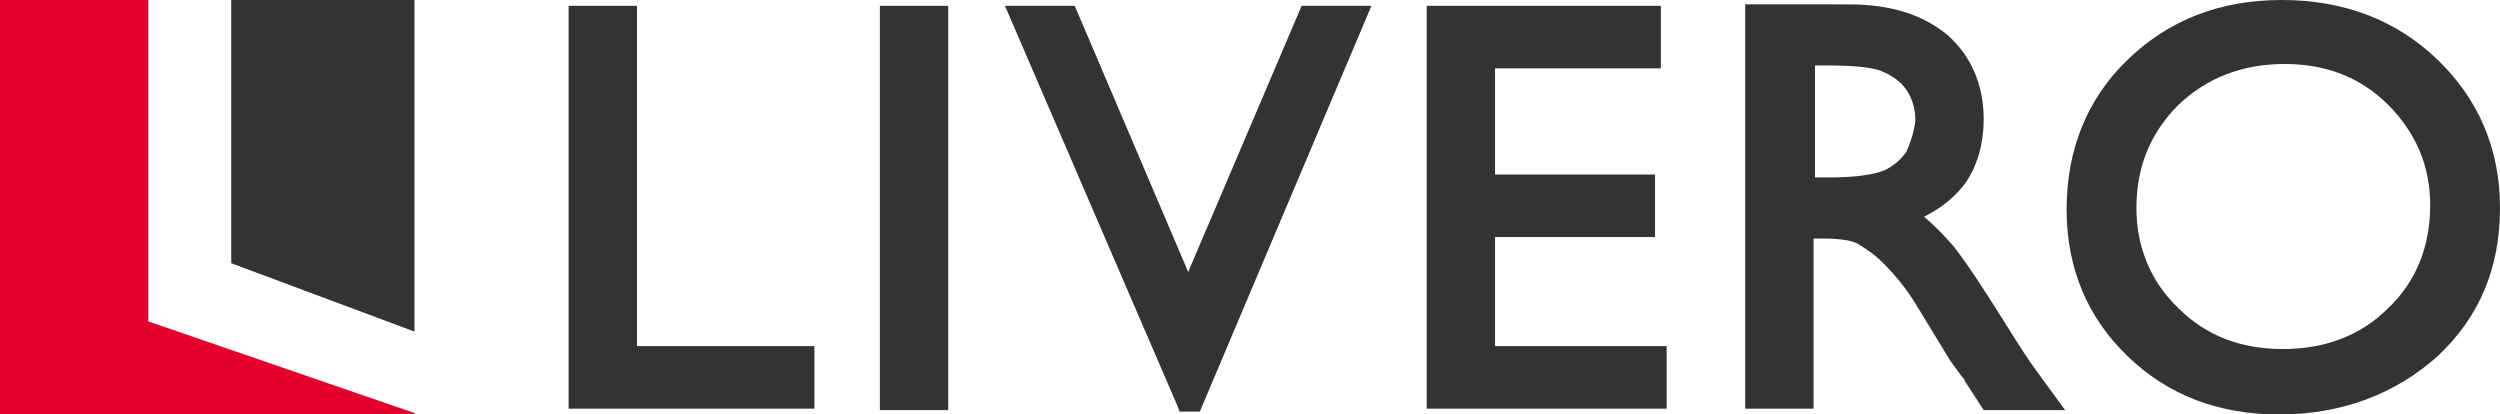 <?xml version="1.0" encoding="utf-8"?>
<!-- Generator: Adobe Illustrator 25.4.1, SVG Export Plug-In . SVG Version: 6.00 Build 0)  -->
<svg version="1.1" id="レイヤー_1" xmlns="http://www.w3.org/2000/svg" xmlns:xlink="http://www.w3.org/1999/xlink" x="0px"
	 y="0px" viewBox="0 0 171.9 28.5" style="enable-background:new 0 0 171.9 28.5;" xml:space="preserve">
<style type="text/css">
	.st0{fill:#333333;}
	.st1{fill-rule:evenodd;clip-rule:evenodd;fill:#333333;}
	.st2{fill-rule:evenodd;clip-rule:evenodd;fill:#E6002D;}
</style>
<g>
	<g>
		<polygon class="st0" points="43.8,0.4 39.1,0.4 39.1,28.1 56,28.1 56,23.8 43.8,23.8 		"/>
		<rect x="60.5" y="0.4" class="st0" width="4.7" height="27.8"/>
		<polygon class="st0" points="81.7,18.7 73.9,0.4 69.1,0.4 81,28 81.1,28.3 82.5,28.3 94.3,0.4 89.5,0.4 		"/>
		<polygon class="st0" points="102.8,16.3 113.8,16.3 113.8,12 102.8,12 102.8,4.7 114.2,4.7 114.2,0.4 98.1,0.4 98.1,28.1 
			114.6,28.1 114.6,23.8 102.8,23.8 		"/>
		<path class="st0" d="M137.8,22.1c-1.5-2.4-2.7-4.2-3.5-5.2c-0.7-0.8-1.3-1.4-2-2c1.2-0.6,2.2-1.4,2.9-2.4c0.8-1.2,1.2-2.7,1.2-4.3
			c0-2.4-0.9-4.4-2.5-5.8c-1.7-1.4-3.9-2.1-6.8-2.1H120v27.8h4.7V16.4h0.6c1.5,0,2.2,0.2,2.5,0.4c0.5,0.3,1.1,0.7,1.7,1.3
			c0.6,0.6,1.4,1.5,2.1,2.6l2.5,4.1l0.8,1.1c0.1,0.1,0.2,0.2,0.2,0.3l1.3,2h5.6l-1.9-2.6C139.5,24.8,138.8,23.7,137.8,22.1z
			 M131.1,10.4c-0.4,0.6-0.9,1-1.5,1.3c-0.7,0.3-2,0.5-3.8,0.5h-1V4.5h0.7c1.8,0,3.2,0.1,3.9,0.4c0.7,0.3,1.3,0.7,1.7,1.3
			c0.4,0.6,0.6,1.3,0.6,2.1C131.6,9.1,131.4,9.7,131.1,10.4z"/>
		<path class="st0" d="M167.6,4.1c-2.8-2.7-6.4-4.1-10.7-4.1c-4.3,0-7.8,1.4-10.6,4.1c-2.8,2.7-4.2,6.2-4.2,10.3
			c0,4,1.4,7.4,4.2,10.1c2.8,2.7,6.3,4,10.4,4c4.3,0,8-1.4,10.9-4c2.9-2.7,4.3-6.1,4.3-10.2C171.9,10.2,170.4,6.8,167.6,4.1z
			 M164.2,21.2c-1.9,1.9-4.4,2.8-7.2,2.8c-2.9,0-5.3-0.9-7.2-2.8c-1.9-1.8-2.9-4.2-2.9-6.9c0-2.9,1-5.2,2.9-7.1
			c1.9-1.8,4.3-2.8,7.3-2.8c2.8,0,5.2,0.9,7.1,2.8c1.9,1.9,2.9,4.2,2.9,6.9C167.1,17,166.1,19.4,164.2,21.2z"/>
	</g>
	<g>
		<polygon class="st1" points="28.5,0 28.5,22.8 28.5,22.8 15.9,18.1 15.9,0 		"/>
		<polygon class="st2" points="28.5,28.5 28.5,28.4 10.2,22.1 10.2,0 0,0 0,28.5 		"/>
	</g>
</g>
</svg>
